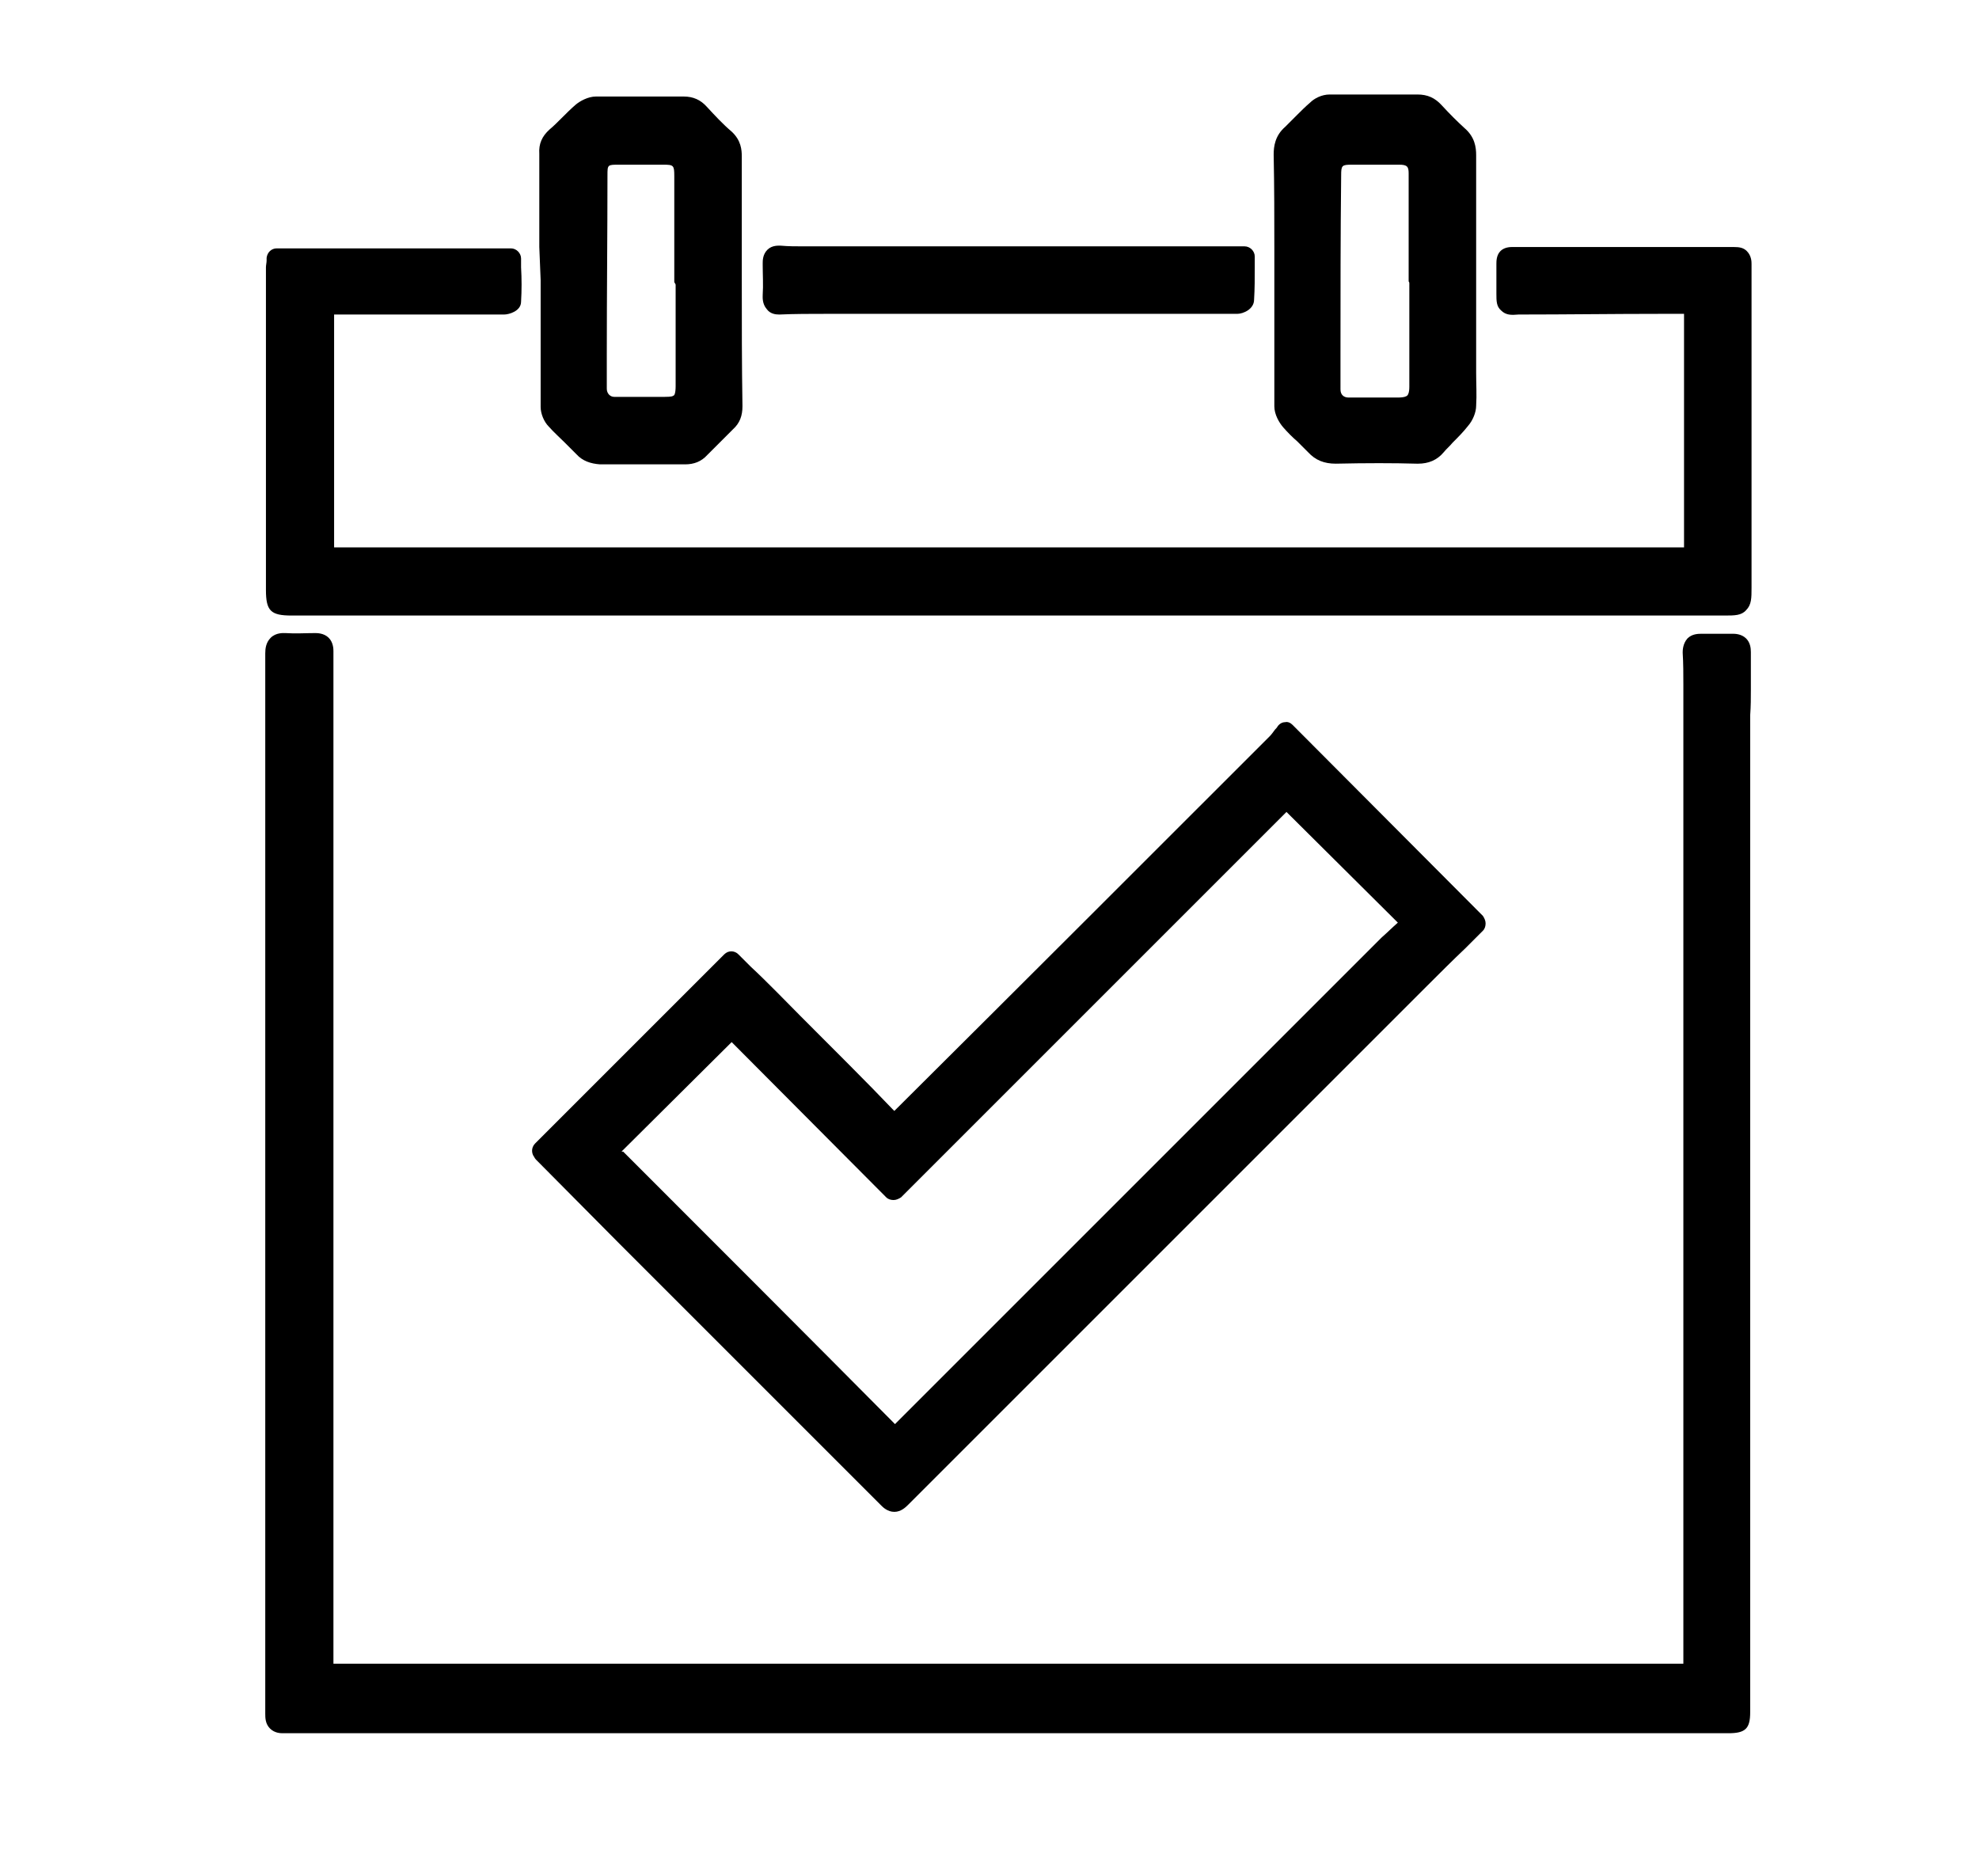 <?xml version="1.0" encoding="UTF-8"?> <svg xmlns="http://www.w3.org/2000/svg" xmlns:xlink="http://www.w3.org/1999/xlink" version="1.1" id="Режим_изоляции" x="0px" y="0px" viewBox="0 0 293.2 277.9" style="enable-background:new 0 0 293.2 277.9;" xml:space="preserve"> <g> <path d="M259.4,102.3c0-1.9,0-3.8,0-5.7c0-0.6-0.1-1.4-0.7-2c-0.7-0.7-1.7-0.7-2-0.7c-1.5,0-3,0-4.5,0c-0.6,0-1.5,0-2.2,0.7 c-0.7,0.8-0.7,1.8-0.7,2.1c0.1,1.6,0.1,3.2,0.1,4.7l0,0.8c0,48.1,0,96.2,0,144.3h-200v-3.1c0-46.2,0-92.4,0-138.6 c0-1.2,0-2.3,0-3.5c0-1.6,0-3.2,0-4.8c0-0.3,0-1.3-0.7-2c-0.7-0.7-1.7-0.7-2-0.7c-1.5,0-2.9,0.1-4.4,0c-0.3,0-1.4-0.1-2.2,0.7 c-0.7,0.7-0.8,1.6-0.8,2.3c0,35.1,0,70.2,0,105.3l0,16.5l0,10.8c0,8.2,0,16.3,0,24.5c0,0.6,0,1.5,0.7,2.2c0.7,0.7,1.6,0.7,1.9,0.7 c0,0,0,0,0,0c15.7,0,31.4,0,47.1,0l167.1,0c0,0,0,0,0,0c2.5,0,3.2-0.7,3.2-3.1c0-10.7,0-21.4,0-32.1l0-115.6 C259.4,104.6,259.4,103.4,259.4,102.3z"></path> <path d="M258.8,37.2c-0.5-0.5-1.1-0.6-1.9-0.6c-0.5,0-0.9,0-1.4,0c-0.3,0-0.6,0-1,0l-7.4,0c-7.7,0-15.4,0-23.1,0c0,0,0,0,0,0 c-0.7,0-1.3,0.2-1.7,0.6c-0.6,0.6-0.6,1.5-0.6,1.9c0,1.5,0,2.9,0,4.4c0,1.1,0,1.9,0.7,2.5c0.7,0.7,1.5,0.7,2.6,0.6 c7,0,14-0.1,21.1-0.1c1.1,0,2.1,0,3.2,0h0.2v34.6l-192.9,0c-0.9,0-1.8,0-2.7,0c-1.5,0-2.9,0-4.4,0c0-10.1,0-21.1,0-34.5 c0.5,0,0.9,0,1.4,0c0.6,0,1.2,0,1.9,0l7.4,0c4.8,0,9.7,0,14.5,0c0.7,0,2.5-0.5,2.5-1.9c0.1-1.7,0.1-3.4,0-5.1l0-1.3 c0-0.8-0.7-1.5-1.5-1.5H41c-0.8,0-1.4,0.6-1.5,1.4l0,0.4c0,0.3-0.1,0.7-0.1,1c0,15.9,0,31.9,0,47.8c0,3.1,0.7,3.8,3.8,3.8 c37.6,0,75.2,0,112.8,0c5.8,0,11.5,0,17.3,0l82.2,0c1.5,0,2.5,0,3.2-0.8c0.8-0.8,0.8-1.8,0.8-3.3c0-9.7,0-19.3,0-29l0-15.5 c0-1.2,0-2.3,0-3.5C259.5,38.8,259.5,37.9,258.8,37.2z"></path> <path d="M91.8,184.3c12.9,12.9,25.9,25.9,38.8,38.8c0.2,0.2,0.9,0.9,1.9,0.9h0c1,0,1.7-0.7,2.1-1.1c25.6-25.6,51.2-51.2,76.8-76.8 c1.9-1.9,3.8-3.8,5.7-5.6l2.6-2.6c0.3-0.3,0.4-0.7,0.4-1.1c0-0.4-0.2-0.8-0.4-1.1l-28.2-28.3c-0.3-0.3-0.7-0.5-1.1-0.4 c-0.4,0-0.8,0.2-1.1,0.6c-0.1,0.2-0.3,0.4-0.4,0.5c-0.3,0.4-0.5,0.7-0.8,1c-18.4,18.4-36.8,36.8-55.3,55.2 c-0.1,0.1-0.2,0.2-0.3,0.3c-0.1-0.1-0.2-0.2-0.3-0.3l-2.9-3c-4.7-4.8-9.5-9.5-14.2-14.3c-1.3-1.3-2.6-2.6-3.9-3.8l-1.8-1.8 c-0.6-0.6-1.5-0.6-2.1,0l-28,28c-0.5,0.5-0.6,1.2-0.3,1.8c0.1,0.1,0.2,0.4,0.4,0.6L91.8,184.3z M92.1,170.6l16.3-16.2l22.9,23 c0.3,0.3,0.7,0.4,1.1,0.4h0c0.4,0,0.8-0.2,1.1-0.4l57.1-57.1l16.5,16.4c-0.8,0.7-1.6,1.5-2.4,2.2c-21.4,21.4-42.7,42.7-64.1,64.1 l-7.5,7.5l-0.1,0.1c-0.1,0.1-0.2,0.2-0.4,0.4c-12.7-12.8-25.3-25.4-40.3-40.4C92.2,170.7,92.1,170.6,92.1,170.6z"></path> <path d="M188.8,36.8l0,4.8c0,0.1,0,0.2,0,0.2l0,4c0,4.7,0,9.6,0,14.4c0,1.2,0.7,2.4,1.3,3.1c0.7,0.8,1.4,1.5,2.1,2.1 c0.6,0.6,1.1,1.1,1.6,1.6c1.1,1.2,2.4,1.7,4.1,1.7c4.6-0.1,8.5-0.1,12,0c0.1,0,0.1,0,0.2,0c1.5,0,2.8-0.5,3.8-1.7 c0.4-0.5,0.9-0.9,1.3-1.4c0.8-0.8,1.6-1.6,2.3-2.5c0.7-0.8,1.2-2,1.2-3c0.1-1.6,0-3.2,0-4.8c0-0.8,0-1.6,0-2.4c0-10,0-19.9,0-29.9 c0-1.2-0.2-2.7-1.7-4c-1.1-1-2.2-2.1-3.4-3.4c-1-1.1-2.1-1.6-3.6-1.6c0,0,0,0,0,0c-1.7,0-3.3,0-5,0c-2.6,0-5.3,0-8,0 c-1.2,0-2.3,0.6-2.9,1.2c-0.7,0.6-1.3,1.2-1.9,1.8c-0.6,0.6-1.2,1.2-1.8,1.8c-1.5,1.3-1.7,2.9-1.7,4.1 C188.8,27.8,188.8,32.3,188.8,36.8z M208.8,42l0,4.3c0,3.7,0,7.4,0,11c0,0.9-0.2,1.2-0.3,1.3c-0.1,0.1-0.4,0.3-1.4,0.3 c-2.4,0-4.9,0-7.3,0c-0.7,0-1.2-0.4-1.2-1.2l0-5.1c0-8.9,0-17.7,0.1-26.6c0-1.5,0.1-1.6,1.6-1.6l2.1,0c0.7,0,1.4,0,2.1,0 c0.9,0,1.9,0,2.8,0c1.2,0,1.4,0.3,1.4,1.3c0,3.8,0,7.7,0,11.5l0,4.5C208.8,41.8,208.8,41.9,208.8,42z"></path> <path d="M80.1,41.5c0,0.1,0,0.2,0,0.2l0,4c0,4.8,0,9.7,0,14.6c0,1,0.5,2.2,1.2,2.9c0.8,0.9,1.6,1.6,2.4,2.4 c0.6,0.6,1.1,1.1,1.7,1.7c0.9,1,2.1,1.4,3.5,1.5c5.1,0,8.9,0,12.5,0c0,0,0.1,0,0.1,0c1.3,0,2.4-0.4,3.3-1.4l0.7-0.7 c1-1,2.1-2.1,3.1-3.1c1-0.9,1.4-2,1.4-3.4c-0.1-6.2-0.1-12.3-0.1-19c0-6,0-12,0-18c0-1-0.1-2.4-1.5-3.7c-1.3-1.1-2.5-2.4-3.7-3.7 c-0.9-1-2-1.5-3.4-1.5c0,0,0,0,0,0c-1.6,0-3.1,0-4.7,0c-2.7,0-5.5,0-8.3,0c-1.2,0-2.4,0.7-3,1.2c-0.7,0.6-1.4,1.3-2.1,2 c-0.6,0.6-1.2,1.2-1.8,1.7c-1.1,1-1.6,2.1-1.5,3.6c0,4.6,0,9.2,0,13.8L80.1,41.5z M100.1,42.2l0,4c0,3.7,0,7.4,0,11 c0,1.1-0.2,1.4-0.3,1.4c-0.1,0.1-0.3,0.2-1.3,0.2c-0.8,0-1.6,0-2.4,0c-0.1,0-0.2,0-0.3,0c-1.6,0-3.2,0-4.8,0 c-0.6,0-1.1-0.5-1.1-1.2l0-5.3c0-8.8,0.1-17.6,0.1-26.3c0-1.6,0-1.6,1.7-1.6l2,0c1.5,0,3,0,4.6,0c1.5,0,1.6,0.1,1.6,1.7 c0,3.8,0,7.5,0,11.3l0,4.4C100,42,100.1,42.1,100.1,42.2z"></path> <path d="M115.4,46.6c0.1,0,0.1,0,0.1,0c2.2-0.1,4.6-0.1,6.9-0.1c17.9,0,35.7,0,53.6,0c1,0,2,0,3,0c1.4,0,2.8,0,4.3,0 c0.9,0,2.5-0.7,2.5-2.1c0.1-1.6,0.1-3.2,0.1-4.9l0-1.5c0-0.8-0.7-1.5-1.5-1.5l-63.9,0c-0.5,0-1,0-1.4,0c-1.2,0-2.3,0-3.4-0.1 c-0.3,0-1.3-0.1-2,0.6c-0.7,0.7-0.7,1.6-0.7,2l0,0.3c0,1.4,0.1,2.9,0,4.4c0,0.3-0.1,1.3,0.6,2.1C114.1,46.5,114.9,46.6,115.4,46.6z "></path> </g> </svg> 